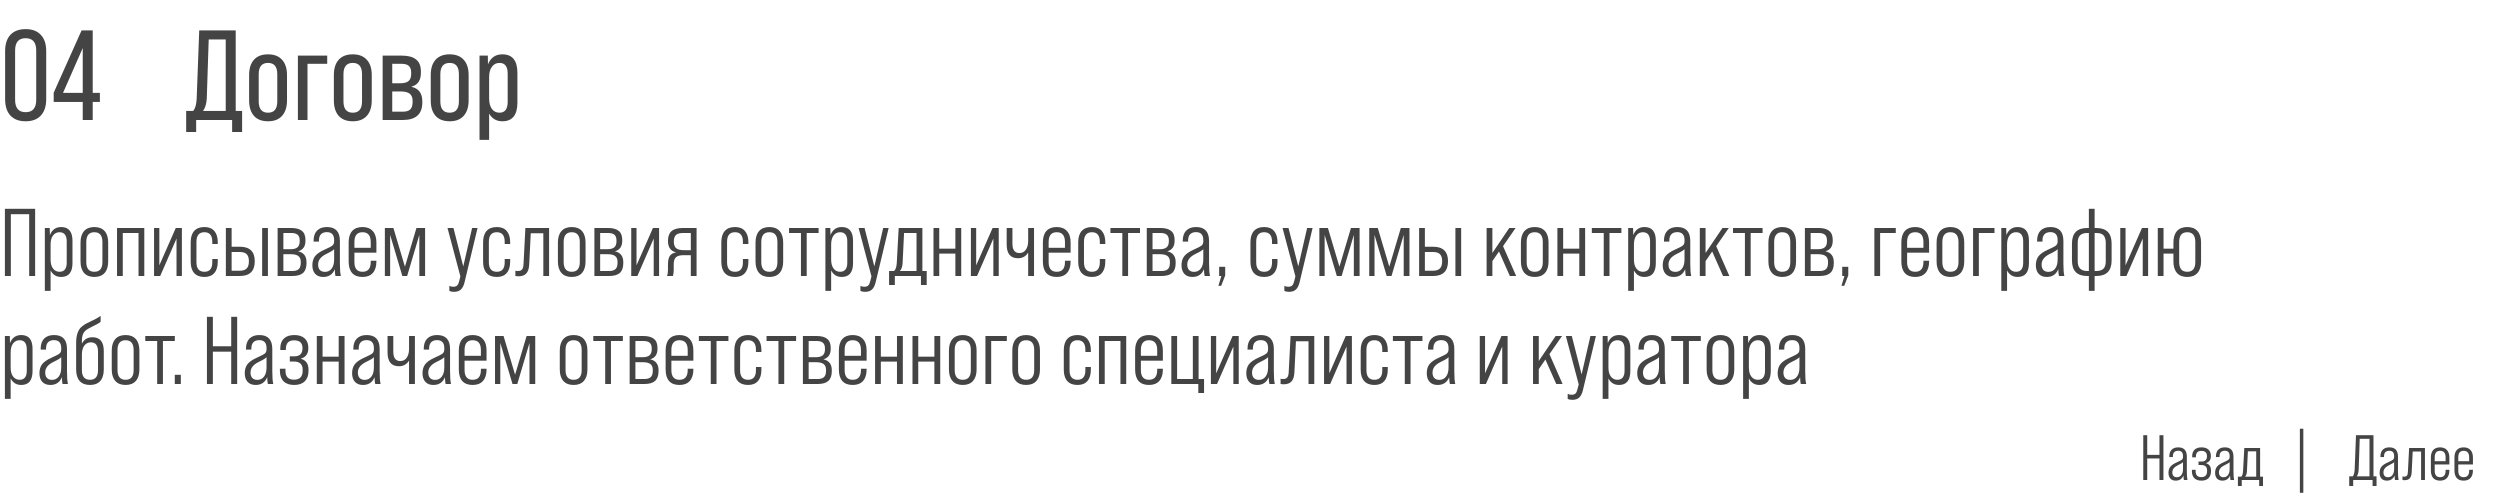 <?xml version="1.0" encoding="UTF-8"?> <svg xmlns="http://www.w3.org/2000/svg" width="625" height="124" viewBox="0 0 625 124" fill="none"><path d="M6.4 30.32C4.757 30.32 3.488 29.84 2.592 28.88C1.717 27.92 1.28 26.555 1.28 24.784V12.784C1.28 11.013 1.717 9.659 2.592 8.72C3.488 7.76 4.757 7.28 6.4 7.28C8.064 7.28 9.333 7.76 10.208 8.72C11.104 9.659 11.552 11.013 11.552 12.784V24.784C11.552 26.555 11.104 27.92 10.208 28.88C9.333 29.84 8.064 30.32 6.4 30.32ZM6.4 28.048C8.171 28.048 9.056 27.013 9.056 24.944V12.624C9.056 10.576 8.171 9.552 6.4 9.552C4.651 9.552 3.776 10.576 3.776 12.624V24.944C3.776 27.013 4.651 28.048 6.4 28.048ZM23.18 30H20.684V25.488H13.421V23.184L20.396 7.6H23.18V23.216H24.973V25.488H23.18V30ZM20.684 12.016L15.757 23.216H20.684V12.016Z" fill="#444444"></path><path d="M58.928 7.6V27.728H60.528V33.008H58.032V30H49.04V33.008H46.544V27.728H48.304C48.816 27.109 49.104 26.085 49.168 24.656L49.808 7.6H58.928ZM50.768 27.728H56.432V9.872H52.176L51.696 24.56C51.632 25.883 51.323 26.939 50.768 27.728ZM67.014 30.32C65.478 30.32 64.305 29.872 63.495 28.976C62.684 28.059 62.279 26.768 62.279 25.104V18.768C62.279 17.104 62.684 15.824 63.495 14.928C64.305 14.032 65.478 13.584 67.014 13.584C68.529 13.584 69.692 14.032 70.502 14.928C71.335 15.824 71.751 17.104 71.751 18.768V25.104C71.751 26.768 71.335 28.059 70.502 28.976C69.692 29.872 68.529 30.32 67.014 30.32ZM67.014 28.176C68.55 28.176 69.319 27.227 69.319 25.328V18.544C69.319 16.667 68.55 15.728 67.014 15.728C65.457 15.728 64.678 16.667 64.678 18.544V25.328C64.678 27.227 65.457 28.176 67.014 28.176ZM76.874 30H74.474V13.904H81.802V15.952H76.874V30ZM88.202 30.32C86.666 30.32 85.493 29.872 84.682 28.976C83.871 28.059 83.466 26.768 83.466 25.104V18.768C83.466 17.104 83.871 15.824 84.682 14.928C85.493 14.032 86.666 13.584 88.202 13.584C89.717 13.584 90.879 14.032 91.69 14.928C92.522 15.824 92.938 17.104 92.938 18.768V25.104C92.938 26.768 92.522 28.059 91.69 28.976C90.879 29.872 89.717 30.32 88.202 30.32ZM88.202 28.176C89.738 28.176 90.506 27.227 90.506 25.328V18.544C90.506 16.667 89.738 15.728 88.202 15.728C86.645 15.728 85.866 16.667 85.866 18.544V25.328C85.866 27.227 86.645 28.176 88.202 28.176ZM100.685 30H95.661V13.904H100.429C102.029 13.904 103.224 14.224 104.013 14.864C104.824 15.483 105.229 16.496 105.229 17.904V18.16C105.229 20.08 104.45 21.243 102.893 21.648V21.712C104.685 22.117 105.581 23.333 105.581 25.36V25.616C105.581 28.539 103.949 30 100.685 30ZM98.061 15.952V20.816H100.077C101.016 20.816 101.698 20.635 102.125 20.272C102.573 19.909 102.797 19.291 102.797 18.416V18.16C102.797 17.371 102.594 16.805 102.189 16.464C101.805 16.123 101.197 15.952 100.365 15.952H98.061ZM98.061 22.864V27.92H100.685C101.538 27.92 102.157 27.739 102.541 27.376C102.946 26.992 103.149 26.363 103.149 25.488V25.2C103.149 24.411 102.914 23.824 102.445 23.44C101.997 23.056 101.24 22.864 100.173 22.864H98.061ZM112.421 30.32C110.885 30.32 109.711 29.872 108.901 28.976C108.09 28.059 107.685 26.768 107.685 25.104V18.768C107.685 17.104 108.09 15.824 108.901 14.928C109.711 14.032 110.885 13.584 112.421 13.584C113.935 13.584 115.098 14.032 115.909 14.928C116.741 15.824 117.157 17.104 117.157 18.768V25.104C117.157 26.768 116.741 28.059 115.909 28.976C115.098 29.872 113.935 30.32 112.421 30.32ZM112.421 28.176C113.957 28.176 114.725 27.227 114.725 25.328V18.544C114.725 16.667 113.957 15.728 112.421 15.728C110.863 15.728 110.085 16.667 110.085 18.544V25.328C110.085 27.227 110.863 28.176 112.421 28.176ZM125.576 13.584C128.093 13.584 129.352 15.131 129.352 18.224V25.648C129.352 28.763 128.093 30.32 125.576 30.32C124.125 30.32 123.026 29.68 122.28 28.4V34.96H119.88V13.904H121.96L121.992 16.08C122.674 14.416 123.869 13.584 125.576 13.584ZM126.92 25.456V18.416C126.92 16.624 126.237 15.728 124.872 15.728C124.082 15.728 123.453 16.048 122.984 16.688C122.514 17.307 122.28 18.181 122.28 19.312V24.592C122.28 25.723 122.514 26.608 122.984 27.248C123.453 27.867 124.082 28.176 124.872 28.176C126.237 28.176 126.92 27.269 126.92 25.456Z" fill="#444444"></path><path d="M2.712 69H1.224V52.2H8.784V69H7.296V53.544H2.712V69ZM15.288 56.76C17.176 56.76 18.12 57.912 18.12 60.216V65.76C18.12 68.08 17.176 69.24 15.288 69.24C14.088 69.24 13.208 68.696 12.648 67.608V72.72H11.208V57H12.432L12.48 58.776C13.008 57.432 13.944 56.76 15.288 56.76ZM16.68 65.664V60.36C16.68 58.824 16.08 58.056 14.88 58.056C14.208 58.056 13.664 58.328 13.248 58.872C12.848 59.416 12.648 60.16 12.648 61.104V64.896C12.648 65.84 12.848 66.584 13.248 67.128C13.664 67.672 14.208 67.944 14.88 67.944C16.08 67.944 16.68 67.184 16.68 65.664ZM20.132 65.376V60.624C20.132 59.392 20.428 58.44 21.02 57.768C21.612 57.096 22.468 56.76 23.588 56.76C24.708 56.76 25.564 57.096 26.156 57.768C26.748 58.44 27.044 59.392 27.044 60.624V65.376C27.044 66.608 26.748 67.56 26.156 68.232C25.564 68.904 24.708 69.24 23.588 69.24C22.468 69.24 21.612 68.904 21.02 68.232C20.428 67.56 20.132 66.608 20.132 65.376ZM25.604 65.52V60.504C25.604 58.872 24.932 58.056 23.588 58.056C22.244 58.056 21.572 58.872 21.572 60.504V65.52C21.572 67.136 22.244 67.944 23.588 67.944C24.932 67.944 25.604 67.136 25.604 65.52ZM29.255 57H36.071V69H34.631V58.248H30.695V69H29.255V57ZM39.833 66.336L43.937 57H45.473V69H44.129V59.64L40.049 69H38.513V57H39.833V66.336ZM51.104 69.24C49.984 69.24 49.128 68.912 48.536 68.256C47.96 67.6 47.672 66.656 47.672 65.424V60.576C47.672 59.344 47.96 58.4 48.536 57.744C49.128 57.088 49.984 56.76 51.104 56.76C52.192 56.76 53.016 57.088 53.576 57.744C54.152 58.4 54.44 59.344 54.44 60.576V61.008H53.072V60.456C53.072 58.856 52.416 58.056 51.104 58.056C49.776 58.056 49.112 58.856 49.112 60.456V65.568C49.112 67.152 49.776 67.944 51.104 67.944C52.416 67.944 53.072 67.152 53.072 65.568V64.752H54.44V65.424C54.44 66.656 54.152 67.6 53.576 68.256C53.016 68.912 52.192 69.24 51.104 69.24ZM56.466 69V57H57.906V61.68H59.946C62.442 61.68 63.69 62.888 63.69 65.304C63.69 67.768 62.442 69 59.946 69H56.466ZM66.978 69H65.538V57H66.978V69ZM59.946 63H57.906V67.68H59.946C60.714 67.68 61.282 67.496 61.65 67.128C62.034 66.76 62.226 66.152 62.226 65.304C62.226 64.52 62.05 63.944 61.698 63.576C61.346 63.192 60.762 63 59.946 63ZM73.076 69H69.404V57H72.836C74.02 57 74.9 57.24 75.476 57.72C76.068 58.184 76.364 58.944 76.364 60V60.192C76.364 61.6 75.764 62.472 74.564 62.808V62.832C75.94 63.152 76.628 64.056 76.628 65.544V65.808C76.628 66.896 76.34 67.704 75.764 68.232C75.188 68.744 74.292 69 73.076 69ZM70.844 58.248V62.304H72.596C73.396 62.304 73.98 62.152 74.348 61.848C74.732 61.544 74.924 61.032 74.924 60.312V60.12C74.924 59.448 74.748 58.968 74.396 58.68C74.06 58.392 73.532 58.248 72.812 58.248H70.844ZM70.844 63.552V67.752H73.076C73.812 67.752 74.348 67.592 74.684 67.272C75.02 66.952 75.188 66.432 75.188 65.712V65.448C75.188 64.808 74.996 64.336 74.612 64.032C74.228 63.712 73.58 63.552 72.668 63.552H70.844ZM85.215 69H83.871C83.775 68.664 83.719 68.096 83.703 67.296C83.175 68.592 82.207 69.24 80.799 69.24C79.951 69.24 79.287 68.984 78.807 68.472C78.327 67.944 78.087 67.224 78.087 66.312C78.087 65.4 78.311 64.648 78.759 64.056C79.223 63.464 80.007 62.92 81.111 62.424C82.167 61.96 82.839 61.608 83.127 61.368C83.399 61.128 83.535 60.784 83.535 60.336V60.024C83.535 58.696 82.927 58.032 81.711 58.032C81.087 58.032 80.599 58.208 80.247 58.56C79.911 58.912 79.743 59.424 79.743 60.096V60.408H78.399V60.168C78.399 59.08 78.687 58.24 79.263 57.648C79.855 57.056 80.679 56.76 81.735 56.76C83.895 56.76 84.975 57.92 84.975 60.24V65.832C84.975 67.32 85.055 68.376 85.215 69ZM81.231 67.968C81.935 67.968 82.495 67.696 82.911 67.152C83.327 66.608 83.535 65.856 83.535 64.896V62.28C83.375 62.536 82.711 62.944 81.543 63.504C80.199 64.16 79.527 65.032 79.527 66.12C79.527 66.712 79.671 67.168 79.959 67.488C80.263 67.808 80.687 67.968 81.231 67.968ZM90.62 56.76C91.74 56.76 92.596 57.096 93.188 57.768C93.796 58.424 94.1 59.376 94.1 60.624V63.168H88.604V65.52C88.604 67.136 89.276 67.944 90.62 67.944C91.996 67.944 92.684 67.136 92.684 65.52V65.184H94.1V65.376C94.1 66.624 93.796 67.584 93.188 68.256C92.596 68.912 91.74 69.24 90.62 69.24C89.484 69.24 88.62 68.912 88.028 68.256C87.452 67.584 87.164 66.624 87.164 65.376V60.624C87.164 59.376 87.452 58.424 88.028 57.768C88.62 57.096 89.484 56.76 90.62 56.76ZM88.604 60.504V61.944H92.684V60.504C92.684 58.872 91.996 58.056 90.62 58.056C89.276 58.056 88.604 58.872 88.604 60.504ZM101.232 66.672L104.112 57H106.272V69H104.832V58.728L101.784 69H100.584L97.536 58.728V69H96.216V57H98.352L101.232 66.672ZM113.486 72.96C113.022 72.96 112.638 72.88 112.334 72.72V71.472C112.622 71.616 112.942 71.688 113.294 71.688C113.726 71.688 114.046 71.592 114.254 71.4C114.478 71.208 114.654 70.848 114.782 70.32L115.094 69.096L111.878 57H113.366L115.814 66.6L118.022 57H119.39L116.15 70.512C115.942 71.392 115.63 72.016 115.214 72.384C114.814 72.768 114.238 72.96 113.486 72.96ZM124.206 69.24C123.086 69.24 122.23 68.912 121.638 68.256C121.062 67.6 120.774 66.656 120.774 65.424V60.576C120.774 59.344 121.062 58.4 121.638 57.744C122.23 57.088 123.086 56.76 124.206 56.76C125.294 56.76 126.118 57.088 126.678 57.744C127.254 58.4 127.542 59.344 127.542 60.576V61.008H126.174V60.456C126.174 58.856 125.518 58.056 124.206 58.056C122.878 58.056 122.214 58.856 122.214 60.456V65.568C122.214 67.152 122.878 67.944 124.206 67.944C125.518 67.944 126.174 67.152 126.174 65.568V64.752H127.542V65.424C127.542 66.656 127.254 67.6 126.678 68.256C126.118 68.912 125.294 69.24 124.206 69.24ZM129.616 69.072C129.28 69.072 129.024 69.04 128.848 68.976V67.68C129.024 67.728 129.232 67.752 129.472 67.752C129.968 67.752 130.32 67.616 130.528 67.344C130.752 67.072 130.872 66.584 130.888 65.88L131.344 57H137.272V69H135.832V58.32H132.688L132.304 66.096C132.256 67.12 132.016 67.872 131.584 68.352C131.168 68.832 130.512 69.072 129.616 69.072ZM139.476 65.376V60.624C139.476 59.392 139.772 58.44 140.364 57.768C140.956 57.096 141.812 56.76 142.932 56.76C144.052 56.76 144.908 57.096 145.5 57.768C146.092 58.44 146.388 59.392 146.388 60.624V65.376C146.388 66.608 146.092 67.56 145.5 68.232C144.908 68.904 144.052 69.24 142.932 69.24C141.812 69.24 140.956 68.904 140.364 68.232C139.772 67.56 139.476 66.608 139.476 65.376ZM144.948 65.52V60.504C144.948 58.872 144.276 58.056 142.932 58.056C141.588 58.056 140.916 58.872 140.916 60.504V65.52C140.916 67.136 141.588 67.944 142.932 67.944C144.276 67.944 144.948 67.136 144.948 65.52ZM152.271 69H148.599V57H152.031C153.215 57 154.095 57.24 154.671 57.72C155.263 58.184 155.559 58.944 155.559 60V60.192C155.559 61.6 154.959 62.472 153.759 62.808V62.832C155.135 63.152 155.823 64.056 155.823 65.544V65.808C155.823 66.896 155.535 67.704 154.959 68.232C154.383 68.744 153.487 69 152.271 69ZM150.039 58.248V62.304H151.791C152.591 62.304 153.175 62.152 153.543 61.848C153.927 61.544 154.119 61.032 154.119 60.312V60.12C154.119 59.448 153.943 58.968 153.591 58.68C153.255 58.392 152.727 58.248 152.007 58.248H150.039ZM150.039 63.552V67.752H152.271C153.007 67.752 153.543 67.592 153.879 67.272C154.215 66.952 154.383 66.432 154.383 65.712V65.448C154.383 64.808 154.191 64.336 153.807 64.032C153.423 63.712 152.775 63.552 151.863 63.552H150.039ZM159.13 66.336L163.234 57H164.77V69H163.426V59.64L159.346 69H157.81V57H159.13V66.336ZM168.241 69H166.753C166.913 68.616 166.993 68.088 166.993 67.416V66.096C166.993 65.152 167.145 64.448 167.449 63.984C167.769 63.52 168.289 63.224 169.009 63.096V63.072C167.665 62.784 166.993 61.832 166.993 60.216C166.993 59.112 167.289 58.304 167.881 57.792C168.489 57.264 169.425 57 170.689 57H174.145V69H172.705V63.792H170.953C170.041 63.792 169.393 63.96 169.009 64.296C168.625 64.632 168.433 65.2 168.433 66V67.416C168.433 68.008 168.369 68.536 168.241 69ZM171.001 62.544H172.705V58.248H170.785C169.953 58.248 169.353 58.416 168.985 58.752C168.633 59.088 168.457 59.64 168.457 60.408V60.432C168.457 61.184 168.657 61.728 169.057 62.064C169.457 62.384 170.105 62.544 171.001 62.544ZM183.76 69.24C182.64 69.24 181.784 68.912 181.192 68.256C180.616 67.6 180.328 66.656 180.328 65.424V60.576C180.328 59.344 180.616 58.4 181.192 57.744C181.784 57.088 182.64 56.76 183.76 56.76C184.848 56.76 185.672 57.088 186.232 57.744C186.808 58.4 187.096 59.344 187.096 60.576V61.008H185.728V60.456C185.728 58.856 185.072 58.056 183.76 58.056C182.432 58.056 181.768 58.856 181.768 60.456V65.568C181.768 67.152 182.432 67.944 183.76 67.944C185.072 67.944 185.728 67.152 185.728 65.568V64.752H187.096V65.424C187.096 66.656 186.808 67.6 186.232 68.256C185.672 68.912 184.848 69.24 183.76 69.24ZM188.882 65.376V60.624C188.882 59.392 189.178 58.44 189.77 57.768C190.362 57.096 191.218 56.76 192.338 56.76C193.458 56.76 194.314 57.096 194.906 57.768C195.498 58.44 195.794 59.392 195.794 60.624V65.376C195.794 66.608 195.498 67.56 194.906 68.232C194.314 68.904 193.458 69.24 192.338 69.24C191.218 69.24 190.362 68.904 189.77 68.232C189.178 67.56 188.882 66.608 188.882 65.376ZM194.354 65.52V60.504C194.354 58.872 193.682 58.056 192.338 58.056C190.994 58.056 190.322 58.872 190.322 60.504V65.52C190.322 67.136 190.994 67.944 192.338 67.944C193.682 67.944 194.354 67.136 194.354 65.52ZM201.677 69H200.237V58.248H197.261V57H204.653V58.248H201.677V69ZM210.429 56.76C212.317 56.76 213.261 57.912 213.261 60.216V65.76C213.261 68.08 212.317 69.24 210.429 69.24C209.229 69.24 208.349 68.696 207.789 67.608V72.72H206.349V57H207.573L207.621 58.776C208.149 57.432 209.085 56.76 210.429 56.76ZM211.821 65.664V60.36C211.821 58.824 211.221 58.056 210.021 58.056C209.349 58.056 208.805 58.328 208.389 58.872C207.989 59.416 207.789 60.16 207.789 61.104V64.896C207.789 65.84 207.989 66.584 208.389 67.128C208.805 67.672 209.349 67.944 210.021 67.944C211.221 67.944 211.821 67.184 211.821 65.664ZM216.259 72.96C215.795 72.96 215.411 72.88 215.107 72.72V71.472C215.395 71.616 215.715 71.688 216.067 71.688C216.499 71.688 216.819 71.592 217.027 71.4C217.251 71.208 217.427 70.848 217.555 70.32L217.867 69.096L214.651 57H216.139L218.587 66.6L220.795 57H222.163L218.923 70.512C218.715 71.392 218.403 72.016 217.987 72.384C217.587 72.768 217.011 72.96 216.259 72.96ZM230.597 57V67.752H231.677V71.256H230.237V69H223.709V71.256H222.269V67.752H223.517C223.885 67.432 224.109 66.792 224.189 65.832L224.669 57H230.597ZM224.957 67.752H229.133V58.248H226.013L225.653 65.76C225.605 66.672 225.373 67.336 224.957 67.752ZM238.844 62.16V57H240.308V69H238.844V63.408H234.812V69H233.372V57H234.812V62.16H238.844ZM244.044 66.336L248.148 57H249.684V69H248.34V59.64L244.26 69H242.724V57H244.044V66.336ZM257.043 60.216V57H258.507V69H257.043V63.144C256.467 64.088 255.619 64.56 254.499 64.56C252.611 64.56 251.667 63.408 251.667 61.104V57H253.107V60.912C253.107 62.48 253.691 63.264 254.859 63.264C255.531 63.264 256.059 62.992 256.443 62.448C256.843 61.904 257.043 61.16 257.043 60.216ZM264.175 56.76C265.295 56.76 266.151 57.096 266.743 57.768C267.351 58.424 267.655 59.376 267.655 60.624V63.168H262.159V65.52C262.159 67.136 262.831 67.944 264.175 67.944C265.551 67.944 266.239 67.136 266.239 65.52V65.184H267.655V65.376C267.655 66.624 267.351 67.584 266.743 68.256C266.151 68.912 265.295 69.24 264.175 69.24C263.039 69.24 262.175 68.912 261.583 68.256C261.007 67.584 260.719 66.624 260.719 65.376V60.624C260.719 59.376 261.007 58.424 261.583 57.768C262.175 57.096 263.039 56.76 264.175 56.76ZM262.159 60.504V61.944H266.239V60.504C266.239 58.872 265.551 58.056 264.175 58.056C262.831 58.056 262.159 58.872 262.159 60.504ZM272.987 69.24C271.867 69.24 271.011 68.912 270.419 68.256C269.843 67.6 269.555 66.656 269.555 65.424V60.576C269.555 59.344 269.843 58.4 270.419 57.744C271.011 57.088 271.867 56.76 272.987 56.76C274.075 56.76 274.899 57.088 275.459 57.744C276.035 58.4 276.323 59.344 276.323 60.576V61.008H274.955V60.456C274.955 58.856 274.299 58.056 272.987 58.056C271.659 58.056 270.995 58.856 270.995 60.456V65.568C270.995 67.152 271.659 67.944 272.987 67.944C274.299 67.944 274.955 67.152 274.955 65.568V64.752H276.323V65.424C276.323 66.656 276.035 67.6 275.459 68.256C274.899 68.912 274.075 69.24 272.987 69.24ZM282.021 69H280.581V58.248H277.605V57H284.997V58.248H282.021V69ZM290.365 69H286.693V57H290.125C291.309 57 292.189 57.24 292.765 57.72C293.357 58.184 293.653 58.944 293.653 60V60.192C293.653 61.6 293.053 62.472 291.853 62.808V62.832C293.229 63.152 293.917 64.056 293.917 65.544V65.808C293.917 66.896 293.629 67.704 293.053 68.232C292.477 68.744 291.581 69 290.365 69ZM288.133 58.248V62.304H289.885C290.685 62.304 291.269 62.152 291.637 61.848C292.021 61.544 292.213 61.032 292.213 60.312V60.12C292.213 59.448 292.037 58.968 291.685 58.68C291.349 58.392 290.821 58.248 290.101 58.248H288.133ZM288.133 63.552V67.752H290.365C291.101 67.752 291.637 67.592 291.973 67.272C292.309 66.952 292.477 66.432 292.477 65.712V65.448C292.477 64.808 292.285 64.336 291.901 64.032C291.517 63.712 290.869 63.552 289.957 63.552H288.133ZM302.504 69H301.16C301.064 68.664 301.008 68.096 300.992 67.296C300.464 68.592 299.496 69.24 298.088 69.24C297.24 69.24 296.576 68.984 296.096 68.472C295.616 67.944 295.376 67.224 295.376 66.312C295.376 65.4 295.6 64.648 296.048 64.056C296.512 63.464 297.296 62.92 298.4 62.424C299.456 61.96 300.128 61.608 300.416 61.368C300.688 61.128 300.824 60.784 300.824 60.336V60.024C300.824 58.696 300.216 58.032 299 58.032C298.376 58.032 297.888 58.208 297.536 58.56C297.2 58.912 297.032 59.424 297.032 60.096V60.408H295.688V60.168C295.688 59.08 295.976 58.24 296.552 57.648C297.144 57.056 297.968 56.76 299.024 56.76C301.184 56.76 302.264 57.92 302.264 60.24V65.832C302.264 67.32 302.344 68.376 302.504 69ZM298.52 67.968C299.224 67.968 299.784 67.696 300.2 67.152C300.616 66.608 300.824 65.856 300.824 64.896V62.28C300.664 62.536 300 62.944 298.832 63.504C297.488 64.16 296.816 65.032 296.816 66.12C296.816 66.712 296.96 67.168 297.248 67.488C297.552 67.808 297.976 67.968 298.52 67.968ZM305.293 71.448H304.597L305.341 69H304.789V66.696H306.301V68.856L305.293 71.448ZM316.042 69.24C314.922 69.24 314.066 68.912 313.474 68.256C312.898 67.6 312.61 66.656 312.61 65.424V60.576C312.61 59.344 312.898 58.4 313.474 57.744C314.066 57.088 314.922 56.76 316.042 56.76C317.13 56.76 317.954 57.088 318.514 57.744C319.09 58.4 319.378 59.344 319.378 60.576V61.008H318.01V60.456C318.01 58.856 317.354 58.056 316.042 58.056C314.714 58.056 314.05 58.856 314.05 60.456V65.568C314.05 67.152 314.714 67.944 316.042 67.944C317.354 67.944 318.01 67.152 318.01 65.568V64.752H319.378V65.424C319.378 66.656 319.09 67.6 318.514 68.256C317.954 68.912 317.13 69.24 316.042 69.24ZM322.244 72.96C321.78 72.96 321.396 72.88 321.092 72.72V71.472C321.38 71.616 321.7 71.688 322.052 71.688C322.484 71.688 322.804 71.592 323.012 71.4C323.236 71.208 323.412 70.848 323.54 70.32L323.852 69.096L320.636 57H322.124L324.572 66.6L326.78 57H328.148L324.908 70.512C324.7 71.392 324.388 72.016 323.972 72.384C323.572 72.768 322.996 72.96 322.244 72.96ZM334.857 66.672L337.737 57H339.897V69H338.457V58.728L335.409 69H334.209L331.161 58.728V69H329.841V57H331.977L334.857 66.672ZM347.326 66.672L350.206 57H352.366V69H350.926V58.728L347.878 69H346.678L343.63 58.728V69H342.31V57H344.446L347.326 66.672ZM354.779 69V57H356.219V61.68H358.259C360.755 61.68 362.003 62.888 362.003 65.304C362.003 67.768 360.755 69 358.259 69H354.779ZM365.291 69H363.851V57H365.291V69ZM358.259 63H356.219V67.68H358.259C359.027 67.68 359.595 67.496 359.963 67.128C360.347 66.76 360.539 66.152 360.539 65.304C360.539 64.52 360.363 63.944 360.011 63.576C359.659 63.192 359.075 63 358.259 63ZM379.045 69H377.461L374.749 62.88L373.093 65.28V69H371.653V57H373.093V63.24L377.317 57H378.901L375.757 61.536L379.045 69ZM380.226 65.376V60.624C380.226 59.392 380.522 58.44 381.114 57.768C381.706 57.096 382.562 56.76 383.682 56.76C384.802 56.76 385.658 57.096 386.25 57.768C386.842 58.44 387.138 59.392 387.138 60.624V65.376C387.138 66.608 386.842 67.56 386.25 68.232C385.658 68.904 384.802 69.24 383.682 69.24C382.562 69.24 381.706 68.904 381.114 68.232C380.522 67.56 380.226 66.608 380.226 65.376ZM385.698 65.52V60.504C385.698 58.872 385.026 58.056 383.682 58.056C382.338 58.056 381.666 58.872 381.666 60.504V65.52C381.666 67.136 382.338 67.944 383.682 67.944C385.026 67.944 385.698 67.136 385.698 65.52ZM394.821 62.16V57H396.285V69H394.821V63.408H390.789V69H389.349V57H390.789V62.16H394.821ZM402.373 69H400.933V58.248H397.957V57H405.349V58.248H402.373V69ZM411.124 56.76C413.012 56.76 413.956 57.912 413.956 60.216V65.76C413.956 68.08 413.012 69.24 411.124 69.24C409.924 69.24 409.044 68.696 408.484 67.608V72.72H407.044V57H408.268L408.316 58.776C408.844 57.432 409.78 56.76 411.124 56.76ZM412.516 65.664V60.36C412.516 58.824 411.916 58.056 410.716 58.056C410.044 58.056 409.5 58.328 409.084 58.872C408.684 59.416 408.484 60.16 408.484 61.104V64.896C408.484 65.84 408.684 66.584 409.084 67.128C409.5 67.672 410.044 67.944 410.716 67.944C411.916 67.944 412.516 67.184 412.516 65.664ZM422.808 69H421.464C421.368 68.664 421.312 68.096 421.296 67.296C420.768 68.592 419.8 69.24 418.392 69.24C417.544 69.24 416.88 68.984 416.4 68.472C415.92 67.944 415.68 67.224 415.68 66.312C415.68 65.4 415.904 64.648 416.352 64.056C416.816 63.464 417.6 62.92 418.704 62.424C419.76 61.96 420.432 61.608 420.72 61.368C420.992 61.128 421.128 60.784 421.128 60.336V60.024C421.128 58.696 420.52 58.032 419.304 58.032C418.68 58.032 418.192 58.208 417.84 58.56C417.504 58.912 417.336 59.424 417.336 60.096V60.408H415.992V60.168C415.992 59.08 416.28 58.24 416.856 57.648C417.448 57.056 418.272 56.76 419.328 56.76C421.488 56.76 422.568 57.92 422.568 60.24V65.832C422.568 67.32 422.648 68.376 422.808 69ZM418.824 67.968C419.528 67.968 420.088 67.696 420.504 67.152C420.92 66.608 421.128 65.856 421.128 64.896V62.28C420.968 62.536 420.304 62.944 419.136 63.504C417.792 64.16 417.12 65.032 417.12 66.12C417.12 66.712 417.264 67.168 417.552 67.488C417.856 67.808 418.28 67.968 418.824 67.968ZM432.342 69H430.758L428.046 62.88L426.39 65.28V69H424.95V57H426.39V63.24L430.614 57H432.198L429.054 61.536L432.342 69ZM437.669 69H436.229V58.248H433.253V57H440.645V58.248H437.669V69ZM442.101 65.376V60.624C442.101 59.392 442.397 58.44 442.989 57.768C443.581 57.096 444.437 56.76 445.557 56.76C446.677 56.76 447.533 57.096 448.125 57.768C448.717 58.44 449.013 59.392 449.013 60.624V65.376C449.013 66.608 448.717 67.56 448.125 68.232C447.533 68.904 446.677 69.24 445.557 69.24C444.437 69.24 443.581 68.904 442.989 68.232C442.397 67.56 442.101 66.608 442.101 65.376ZM447.573 65.52V60.504C447.573 58.872 446.901 58.056 445.557 58.056C444.213 58.056 443.541 58.872 443.541 60.504V65.52C443.541 67.136 444.213 67.944 445.557 67.944C446.901 67.944 447.573 67.136 447.573 65.52ZM454.896 69H451.224V57H454.656C455.84 57 456.72 57.24 457.296 57.72C457.888 58.184 458.184 58.944 458.184 60V60.192C458.184 61.6 457.584 62.472 456.384 62.808V62.832C457.76 63.152 458.448 64.056 458.448 65.544V65.808C458.448 66.896 458.16 67.704 457.584 68.232C457.008 68.744 456.112 69 454.896 69ZM452.664 58.248V62.304H454.416C455.216 62.304 455.8 62.152 456.168 61.848C456.552 61.544 456.744 61.032 456.744 60.312V60.12C456.744 59.448 456.568 58.968 456.216 58.68C455.88 58.392 455.352 58.248 454.632 58.248H452.664ZM452.664 63.552V67.752H454.896C455.632 67.752 456.168 67.592 456.504 67.272C456.84 66.952 457.008 66.432 457.008 65.712V65.448C457.008 64.808 456.816 64.336 456.432 64.032C456.048 63.712 455.4 63.552 454.488 63.552H452.664ZM461.059 71.448H460.363L461.107 69H460.555V66.696H462.067V68.856L461.059 71.448ZM470.031 69H468.591V57H473.943V58.248H470.031V69ZM478.792 56.76C479.912 56.76 480.768 57.096 481.36 57.768C481.968 58.424 482.272 59.376 482.272 60.624V63.168H476.776V65.52C476.776 67.136 477.448 67.944 478.792 67.944C480.168 67.944 480.856 67.136 480.856 65.52V65.184H482.272V65.376C482.272 66.624 481.968 67.584 481.36 68.256C480.768 68.912 479.912 69.24 478.792 69.24C477.656 69.24 476.792 68.912 476.2 68.256C475.624 67.584 475.336 66.624 475.336 65.376V60.624C475.336 59.376 475.624 58.424 476.2 57.768C476.792 57.096 477.656 56.76 478.792 56.76ZM476.776 60.504V61.944H480.856V60.504C480.856 58.872 480.168 58.056 478.792 58.056C477.448 58.056 476.776 58.872 476.776 60.504ZM484.148 65.376V60.624C484.148 59.392 484.444 58.44 485.036 57.768C485.628 57.096 486.484 56.76 487.604 56.76C488.724 56.76 489.58 57.096 490.172 57.768C490.764 58.44 491.06 59.392 491.06 60.624V65.376C491.06 66.608 490.764 67.56 490.172 68.232C489.58 68.904 488.724 69.24 487.604 69.24C486.484 69.24 485.628 68.904 485.036 68.232C484.444 67.56 484.148 66.608 484.148 65.376ZM489.62 65.52V60.504C489.62 58.872 488.948 58.056 487.604 58.056C486.26 58.056 485.588 58.872 485.588 60.504V65.52C485.588 67.136 486.26 67.944 487.604 67.944C488.948 67.944 489.62 67.136 489.62 65.52ZM494.711 69H493.271V57H498.623V58.248H494.711V69ZM504.406 56.76C506.294 56.76 507.238 57.912 507.238 60.216V65.76C507.238 68.08 506.294 69.24 504.406 69.24C503.206 69.24 502.326 68.696 501.766 67.608V72.72H500.326V57H501.55L501.598 58.776C502.126 57.432 503.062 56.76 504.406 56.76ZM505.798 65.664V60.36C505.798 58.824 505.198 58.056 503.998 58.056C503.326 58.056 502.782 58.328 502.366 58.872C501.966 59.416 501.766 60.16 501.766 61.104V64.896C501.766 65.84 501.966 66.584 502.366 67.128C502.782 67.672 503.326 67.944 503.998 67.944C505.198 67.944 505.798 67.184 505.798 65.664ZM516.09 69H514.746C514.65 68.664 514.594 68.096 514.578 67.296C514.05 68.592 513.082 69.24 511.674 69.24C510.826 69.24 510.162 68.984 509.682 68.472C509.202 67.944 508.962 67.224 508.962 66.312C508.962 65.4 509.186 64.648 509.634 64.056C510.098 63.464 510.882 62.92 511.986 62.424C513.042 61.96 513.714 61.608 514.002 61.368C514.274 61.128 514.41 60.784 514.41 60.336V60.024C514.41 58.696 513.802 58.032 512.586 58.032C511.962 58.032 511.474 58.208 511.122 58.56C510.786 58.912 510.618 59.424 510.618 60.096V60.408H509.274V60.168C509.274 59.08 509.562 58.24 510.138 57.648C510.73 57.056 511.554 56.76 512.61 56.76C514.77 56.76 515.85 57.92 515.85 60.24V65.832C515.85 67.32 515.93 68.376 516.09 69ZM512.106 67.968C512.81 67.968 513.37 67.696 513.786 67.152C514.202 66.608 514.41 65.856 514.41 64.896V62.28C514.25 62.536 513.586 62.944 512.418 63.504C511.074 64.16 510.402 65.032 510.402 66.12C510.402 66.712 510.546 67.168 510.834 67.488C511.138 67.808 511.562 67.968 512.106 67.968ZM523.655 72.72H522.215V69H521.807C519.263 69 517.991 67.704 517.991 65.112V60.888C517.991 58.296 519.263 57 521.807 57H522.215V52.2H523.655V57H524.063C526.623 57 527.903 58.296 527.903 60.888V65.112C527.903 67.704 526.623 69 524.063 69H523.655V72.72ZM521.807 67.752H522.215V58.248H521.807C521.055 58.248 520.471 58.432 520.055 58.8C519.639 59.168 519.431 59.808 519.431 60.72V65.304C519.431 66.936 520.223 67.752 521.807 67.752ZM523.655 58.248V67.752H524.063C524.831 67.752 525.415 67.576 525.815 67.224C526.231 66.856 526.439 66.216 526.439 65.304V60.72C526.439 60.112 526.327 59.592 526.103 59.16C525.799 58.552 525.119 58.248 524.063 58.248H523.655ZM531.388 66.336L535.492 57H537.028V69H535.684V59.64L531.604 69H530.068V57H531.388V66.336ZM550.267 60.624V65.376C550.267 66.608 549.971 67.56 549.379 68.232C548.787 68.904 547.931 69.24 546.811 69.24C545.691 69.24 544.835 68.904 544.243 68.232C543.651 67.56 543.355 66.608 543.355 65.376V63.408H540.883V69H539.443V57H540.883V62.16H543.355V60.624C543.355 59.392 543.651 58.44 544.243 57.768C544.835 57.096 545.691 56.76 546.811 56.76C547.931 56.76 548.787 57.096 549.379 57.768C549.971 58.44 550.267 59.392 550.267 60.624ZM548.827 65.52V60.504C548.827 58.872 548.155 58.056 546.811 58.056C545.467 58.056 544.795 58.872 544.795 60.504V65.52C544.795 67.136 545.467 67.944 546.811 67.944C548.155 67.944 548.827 67.136 548.827 65.52ZM5.304 83.76C7.192 83.76 8.136 84.912 8.136 87.216V92.76C8.136 95.08 7.192 96.24 5.304 96.24C4.104 96.24 3.224 95.696 2.664 94.608V99.72H1.224V84H2.448L2.496 85.776C3.024 84.432 3.96 83.76 5.304 83.76ZM6.696 92.664V87.36C6.696 85.824 6.096 85.056 4.896 85.056C4.224 85.056 3.68 85.328 3.264 85.872C2.864 86.416 2.664 87.16 2.664 88.104V91.896C2.664 92.84 2.864 93.584 3.264 94.128C3.68 94.672 4.224 94.944 4.896 94.944C6.096 94.944 6.696 94.184 6.696 92.664ZM16.988 96H15.644C15.548 95.664 15.492 95.096 15.476 94.296C14.948 95.592 13.98 96.24 12.572 96.24C11.724 96.24 11.06 95.984 10.58 95.472C10.1 94.944 9.86 94.224 9.86 93.312C9.86 92.4 10.084 91.648 10.532 91.056C10.996 90.464 11.78 89.92 12.884 89.424C13.94 88.96 14.612 88.608 14.9 88.368C15.172 88.128 15.308 87.784 15.308 87.336V87.024C15.308 85.696 14.7 85.032 13.484 85.032C12.86 85.032 12.372 85.208 12.02 85.56C11.684 85.912 11.516 86.424 11.516 87.096V87.408H10.172V87.168C10.172 86.08 10.46 85.24 11.036 84.648C11.628 84.056 12.452 83.76 13.508 83.76C15.668 83.76 16.748 84.92 16.748 87.24V92.832C16.748 94.32 16.828 95.376 16.988 96ZM13.004 94.968C13.708 94.968 14.268 94.696 14.684 94.152C15.1 93.608 15.308 92.856 15.308 91.896V89.28C15.148 89.536 14.484 89.944 13.316 90.504C11.972 91.16 11.3 92.032 11.3 93.12C11.3 93.712 11.444 94.168 11.732 94.488C12.036 94.808 12.46 94.968 13.004 94.968ZM23.114 84.312C25.002 84.312 25.946 85.464 25.946 87.768V92.376C25.946 93.624 25.65 94.584 25.058 95.256C24.466 95.912 23.618 96.24 22.514 96.24C21.378 96.24 20.514 95.912 19.922 95.256C19.33 94.584 19.034 93.624 19.034 92.376V85.608C19.034 84.36 19.266 83.32 19.73 82.488C19.89 82.184 20.17 81.872 20.57 81.552C20.986 81.232 21.306 81.016 21.53 80.904L22.706 80.328C23.746 79.864 24.562 79.408 25.154 78.96V80.472C24.626 80.872 23.938 81.256 23.09 81.624C22.242 82.024 21.634 82.4 21.266 82.752C20.738 83.264 20.474 84.072 20.474 85.176V85.92C21.018 84.848 21.898 84.312 23.114 84.312ZM24.506 92.52V87.888C24.506 86.352 23.906 85.584 22.706 85.584C22.034 85.584 21.49 85.856 21.074 86.4C20.674 86.944 20.474 87.688 20.474 88.632V92.52C20.474 94.136 21.154 94.944 22.514 94.944C23.842 94.944 24.506 94.136 24.506 92.52ZM27.937 92.376V87.624C27.937 86.392 28.233 85.44 28.825 84.768C29.417 84.096 30.273 83.76 31.393 83.76C32.513 83.76 33.369 84.096 33.961 84.768C34.553 85.44 34.849 86.392 34.849 87.624V92.376C34.849 93.608 34.553 94.56 33.961 95.232C33.369 95.904 32.513 96.24 31.393 96.24C30.273 96.24 29.417 95.904 28.825 95.232C28.233 94.56 27.937 93.608 27.937 92.376ZM33.409 92.52V87.504C33.409 85.872 32.737 85.056 31.393 85.056C30.049 85.056 29.377 85.872 29.377 87.504V92.52C29.377 94.136 30.049 94.944 31.393 94.944C32.737 94.944 33.409 94.136 33.409 92.52ZM40.732 96H39.292V85.248H36.316V84H43.708V85.248H40.732V96ZM45.208 96H43.696V93.696H45.208V96ZM53.22 96H51.732V79.2H53.22V86.568H57.804V79.2H59.292V96H57.804V87.912H53.22V96ZM68.316 96H66.972C66.876 95.664 66.82 95.096 66.804 94.296C66.276 95.592 65.308 96.24 63.9 96.24C63.052 96.24 62.388 95.984 61.908 95.472C61.428 94.944 61.188 94.224 61.188 93.312C61.188 92.4 61.412 91.648 61.86 91.056C62.324 90.464 63.108 89.92 64.212 89.424C65.268 88.96 65.94 88.608 66.228 88.368C66.5 88.128 66.636 87.784 66.636 87.336V87.024C66.636 85.696 66.028 85.032 64.812 85.032C64.188 85.032 63.7 85.208 63.348 85.56C63.012 85.912 62.844 86.424 62.844 87.096V87.408H61.5V87.168C61.5 86.08 61.788 85.24 62.364 84.648C62.956 84.056 63.78 83.76 64.836 83.76C66.996 83.76 68.076 84.92 68.076 87.24V92.832C68.076 94.32 68.156 95.376 68.316 96ZM64.332 94.968C65.036 94.968 65.596 94.696 66.012 94.152C66.428 93.608 66.636 92.856 66.636 91.896V89.28C66.476 89.536 65.812 89.944 64.644 90.504C63.3 91.16 62.628 92.032 62.628 93.12C62.628 93.712 62.772 94.168 63.06 94.488C63.364 94.808 63.788 94.968 64.332 94.968ZM73.554 96.24C72.402 96.24 71.514 95.936 70.89 95.328C70.282 94.704 69.978 93.84 69.978 92.736V92.184H71.37V92.712C71.37 94.184 72.082 94.92 73.506 94.92C74.946 94.92 75.666 94.168 75.666 92.664V92.424C75.666 91.064 74.93 90.384 73.458 90.384H72.45V89.088H73.506C74.914 89.088 75.618 88.44 75.618 87.144V87C75.618 85.72 74.914 85.08 73.506 85.08C72.146 85.08 71.466 85.808 71.466 87.264V87.504H70.074V87.072C70.074 86.016 70.378 85.2 70.986 84.624C71.594 84.048 72.458 83.76 73.578 83.76C74.698 83.76 75.562 84.04 76.17 84.6C76.778 85.16 77.082 85.936 77.082 86.928V87.072C77.082 88.448 76.45 89.312 75.186 89.664V89.688C76.482 90.024 77.13 90.944 77.13 92.448V92.736C77.13 93.84 76.818 94.704 76.194 95.328C75.57 95.936 74.69 96.24 73.554 96.24ZM84.673 89.16V84H86.137V96H84.673V90.408H80.641V96H79.201V84H80.641V89.16H84.673ZM95.152 96H93.808C93.712 95.664 93.656 95.096 93.64 94.296C93.112 95.592 92.144 96.24 90.736 96.24C89.888 96.24 89.224 95.984 88.744 95.472C88.264 94.944 88.024 94.224 88.024 93.312C88.024 92.4 88.248 91.648 88.696 91.056C89.16 90.464 89.944 89.92 91.048 89.424C92.104 88.96 92.776 88.608 93.064 88.368C93.336 88.128 93.472 87.784 93.472 87.336V87.024C93.472 85.696 92.864 85.032 91.648 85.032C91.024 85.032 90.536 85.208 90.184 85.56C89.848 85.912 89.68 86.424 89.68 87.096V87.408H88.336V87.168C88.336 86.08 88.624 85.24 89.2 84.648C89.792 84.056 90.616 83.76 91.672 83.76C93.832 83.76 94.912 84.92 94.912 87.24V92.832C94.912 94.32 94.992 95.376 95.152 96ZM91.168 94.968C91.872 94.968 92.432 94.696 92.848 94.152C93.264 93.608 93.472 92.856 93.472 91.896V89.28C93.312 89.536 92.648 89.944 91.48 90.504C90.136 91.16 89.464 92.032 89.464 93.12C89.464 93.712 89.608 94.168 89.896 94.488C90.2 94.808 90.624 94.968 91.168 94.968ZM102.262 87.216V84H103.726V96H102.262V90.144C101.686 91.088 100.838 91.56 99.718 91.56C97.83 91.56 96.886 90.408 96.886 88.104V84H98.326V87.912C98.326 89.48 98.91 90.264 100.078 90.264C100.75 90.264 101.278 89.992 101.662 89.448C102.062 88.904 102.262 88.16 102.262 87.216ZM112.754 96H111.41C111.314 95.664 111.258 95.096 111.242 94.296C110.714 95.592 109.746 96.24 108.338 96.24C107.49 96.24 106.826 95.984 106.346 95.472C105.866 94.944 105.626 94.224 105.626 93.312C105.626 92.4 105.85 91.648 106.298 91.056C106.762 90.464 107.546 89.92 108.65 89.424C109.706 88.96 110.378 88.608 110.666 88.368C110.938 88.128 111.074 87.784 111.074 87.336V87.024C111.074 85.696 110.466 85.032 109.25 85.032C108.626 85.032 108.138 85.208 107.786 85.56C107.45 85.912 107.282 86.424 107.282 87.096V87.408H105.938V87.168C105.938 86.08 106.226 85.24 106.802 84.648C107.394 84.056 108.218 83.76 109.274 83.76C111.434 83.76 112.514 84.92 112.514 87.24V92.832C112.514 94.32 112.594 95.376 112.754 96ZM108.77 94.968C109.474 94.968 110.034 94.696 110.45 94.152C110.866 93.608 111.074 92.856 111.074 91.896V89.28C110.914 89.536 110.25 89.944 109.082 90.504C107.738 91.16 107.066 92.032 107.066 93.12C107.066 93.712 107.21 94.168 107.498 94.488C107.802 94.808 108.226 94.968 108.77 94.968ZM118.159 83.76C119.279 83.76 120.135 84.096 120.727 84.768C121.335 85.424 121.639 86.376 121.639 87.624V90.168H116.143V92.52C116.143 94.136 116.815 94.944 118.159 94.944C119.535 94.944 120.223 94.136 120.223 92.52V92.184H121.639V92.376C121.639 93.624 121.335 94.584 120.727 95.256C120.135 95.912 119.279 96.24 118.159 96.24C117.023 96.24 116.159 95.912 115.567 95.256C114.991 94.584 114.703 93.624 114.703 92.376V87.624C114.703 86.376 114.991 85.424 115.567 84.768C116.159 84.096 117.023 83.76 118.159 83.76ZM116.143 87.504V88.944H120.223V87.504C120.223 85.872 119.535 85.056 118.159 85.056C116.815 85.056 116.143 85.872 116.143 87.504ZM128.771 93.672L131.651 84H133.811V96H132.371V85.728L129.323 96H128.123L125.075 85.728V96H123.755V84H125.891L128.771 93.672ZM139.945 92.376V87.624C139.945 86.392 140.241 85.44 140.833 84.768C141.425 84.096 142.281 83.76 143.401 83.76C144.521 83.76 145.377 84.096 145.969 84.768C146.561 85.44 146.857 86.392 146.857 87.624V92.376C146.857 93.608 146.561 94.56 145.969 95.232C145.377 95.904 144.521 96.24 143.401 96.24C142.281 96.24 141.425 95.904 140.833 95.232C140.241 94.56 139.945 93.608 139.945 92.376ZM145.417 92.52V87.504C145.417 85.872 144.745 85.056 143.401 85.056C142.057 85.056 141.385 85.872 141.385 87.504V92.52C141.385 94.136 142.057 94.944 143.401 94.944C144.745 94.944 145.417 94.136 145.417 92.52ZM152.74 96H151.3V85.248H148.324V84H155.716V85.248H152.74V96ZM161.084 96H157.412V84H160.844C162.028 84 162.908 84.24 163.484 84.72C164.076 85.184 164.372 85.944 164.372 87V87.192C164.372 88.6 163.772 89.472 162.572 89.808V89.832C163.948 90.152 164.636 91.056 164.636 92.544V92.808C164.636 93.896 164.348 94.704 163.772 95.232C163.196 95.744 162.3 96 161.084 96ZM158.852 85.248V89.304H160.604C161.404 89.304 161.988 89.152 162.355 88.848C162.74 88.544 162.932 88.032 162.932 87.312V87.12C162.932 86.448 162.756 85.968 162.404 85.68C162.068 85.392 161.54 85.248 160.82 85.248H158.852ZM158.852 90.552V94.752H161.084C161.82 94.752 162.356 94.592 162.692 94.272C163.028 93.952 163.196 93.432 163.196 92.712V92.448C163.196 91.808 163.004 91.336 162.62 91.032C162.236 90.712 161.588 90.552 160.676 90.552H158.852ZM169.862 83.76C170.982 83.76 171.838 84.096 172.43 84.768C173.038 85.424 173.342 86.376 173.342 87.624V90.168H167.846V92.52C167.846 94.136 168.518 94.944 169.862 94.944C171.238 94.944 171.926 94.136 171.926 92.52V92.184H173.342V92.376C173.342 93.624 173.038 94.584 172.43 95.256C171.838 95.912 170.982 96.24 169.862 96.24C168.726 96.24 167.862 95.912 167.27 95.256C166.694 94.584 166.406 93.624 166.406 92.376V87.624C166.406 86.376 166.694 85.424 167.27 84.768C167.862 84.096 168.726 83.76 169.862 83.76ZM167.846 87.504V88.944H171.926V87.504C171.926 85.872 171.238 85.056 169.862 85.056C168.518 85.056 167.846 85.872 167.846 87.504ZM179.13 96H177.69V85.248H174.714V84H182.106V85.248H179.13V96ZM187.018 96.24C185.898 96.24 185.042 95.912 184.45 95.256C183.874 94.6 183.586 93.656 183.586 92.424V87.576C183.586 86.344 183.874 85.4 184.45 84.744C185.042 84.088 185.898 83.76 187.018 83.76C188.106 83.76 188.93 84.088 189.49 84.744C190.066 85.4 190.354 86.344 190.354 87.576V88.008H188.986V87.456C188.986 85.856 188.33 85.056 187.018 85.056C185.69 85.056 185.026 85.856 185.026 87.456V92.568C185.026 94.152 185.69 94.944 187.018 94.944C188.33 94.944 188.986 94.152 188.986 92.568V91.752H190.354V92.424C190.354 93.656 190.066 94.6 189.49 95.256C188.93 95.912 188.106 96.24 187.018 96.24ZM196.052 96H194.612V85.248H191.636V84H199.028V85.248H196.052V96ZM204.396 96H200.724V84H204.156C205.34 84 206.22 84.24 206.796 84.72C207.388 85.184 207.684 85.944 207.684 87V87.192C207.684 88.6 207.084 89.472 205.884 89.808V89.832C207.26 90.152 207.948 91.056 207.948 92.544V92.808C207.948 93.896 207.66 94.704 207.084 95.232C206.508 95.744 205.612 96 204.396 96ZM202.164 85.248V89.304H203.916C204.716 89.304 205.3 89.152 205.668 88.848C206.052 88.544 206.244 88.032 206.244 87.312V87.12C206.244 86.448 206.068 85.968 205.716 85.68C205.38 85.392 204.852 85.248 204.132 85.248H202.164ZM202.164 90.552V94.752H204.396C205.132 94.752 205.668 94.592 206.004 94.272C206.34 93.952 206.508 93.432 206.508 92.712V92.448C206.508 91.808 206.316 91.336 205.932 91.032C205.548 90.712 204.9 90.552 203.988 90.552H202.164ZM213.175 83.76C214.295 83.76 215.151 84.096 215.743 84.768C216.351 85.424 216.655 86.376 216.655 87.624V90.168H211.159V92.52C211.159 94.136 211.831 94.944 213.175 94.944C214.551 94.944 215.239 94.136 215.239 92.52V92.184H216.655V92.376C216.655 93.624 216.351 94.584 215.743 95.256C215.151 95.912 214.295 96.24 213.175 96.24C212.039 96.24 211.175 95.912 210.583 95.256C210.007 94.584 209.719 93.624 209.719 92.376V87.624C209.719 86.376 210.007 85.424 210.583 84.768C211.175 84.096 212.039 83.76 213.175 83.76ZM211.159 87.504V88.944H215.239V87.504C215.239 85.872 214.551 85.056 213.175 85.056C211.831 85.056 211.159 85.872 211.159 87.504ZM224.243 89.16V84H225.707V96H224.243V90.408H220.211V96H218.771V84H220.211V89.16H224.243ZM233.594 89.16V84H235.058V96H233.594V90.408H229.562V96H228.122V84H229.562V89.16H233.594ZM237.234 92.376V87.624C237.234 86.392 237.53 85.44 238.122 84.768C238.714 84.096 239.57 83.76 240.69 83.76C241.81 83.76 242.666 84.096 243.258 84.768C243.85 85.44 244.146 86.392 244.146 87.624V92.376C244.146 93.608 243.85 94.56 243.258 95.232C242.666 95.904 241.81 96.24 240.69 96.24C239.57 96.24 238.714 95.904 238.122 95.232C237.53 94.56 237.234 93.608 237.234 92.376ZM242.706 92.52V87.504C242.706 85.872 242.034 85.056 240.69 85.056C239.346 85.056 238.674 85.872 238.674 87.504V92.52C238.674 94.136 239.346 94.944 240.69 94.944C242.034 94.944 242.706 94.136 242.706 92.52ZM247.797 96H246.357V84H251.709V85.248H247.797V96ZM253.078 92.376V87.624C253.078 86.392 253.374 85.44 253.966 84.768C254.558 84.096 255.414 83.76 256.534 83.76C257.654 83.76 258.51 84.096 259.102 84.768C259.694 85.44 259.99 86.392 259.99 87.624V92.376C259.99 93.608 259.694 94.56 259.102 95.232C258.51 95.904 257.654 96.24 256.534 96.24C255.414 96.24 254.558 95.904 253.966 95.232C253.374 94.56 253.078 93.608 253.078 92.376ZM258.55 92.52V87.504C258.55 85.872 257.878 85.056 256.534 85.056C255.19 85.056 254.518 85.872 254.518 87.504V92.52C254.518 94.136 255.19 94.944 256.534 94.944C257.878 94.944 258.55 94.136 258.55 92.52ZM269.378 96.24C268.258 96.24 267.402 95.912 266.81 95.256C266.234 94.6 265.946 93.656 265.946 92.424V87.576C265.946 86.344 266.234 85.4 266.81 84.744C267.402 84.088 268.258 83.76 269.378 83.76C270.466 83.76 271.29 84.088 271.85 84.744C272.426 85.4 272.714 86.344 272.714 87.576V88.008H271.346V87.456C271.346 85.856 270.69 85.056 269.378 85.056C268.05 85.056 267.386 85.856 267.386 87.456V92.568C267.386 94.152 268.05 94.944 269.378 94.944C270.69 94.944 271.346 94.152 271.346 92.568V91.752H272.714V92.424C272.714 93.656 272.426 94.6 271.85 95.256C271.29 95.912 270.466 96.24 269.378 96.24ZM274.74 84H281.556V96H280.116V85.248H276.18V96H274.74V84ZM287.237 83.76C288.357 83.76 289.213 84.096 289.805 84.768C290.413 85.424 290.717 86.376 290.717 87.624V90.168H285.221V92.52C285.221 94.136 285.893 94.944 287.237 94.944C288.613 94.944 289.301 94.136 289.301 92.52V92.184H290.717V92.376C290.717 93.624 290.413 94.584 289.805 95.256C289.213 95.912 288.357 96.24 287.237 96.24C286.101 96.24 285.237 95.912 284.645 95.256C284.069 94.584 283.781 93.624 283.781 92.376V87.624C283.781 86.376 284.069 85.424 284.645 84.768C285.237 84.096 286.101 83.76 287.237 83.76ZM285.221 87.504V88.944H289.301V87.504C289.301 85.872 288.613 85.056 287.237 85.056C285.893 85.056 285.221 85.872 285.221 87.504ZM301.017 98.256H299.577V96H292.833V84H294.273V94.752H298.209V84H299.649V94.752H301.017V98.256ZM304.044 93.336L308.148 84H309.684V96H308.34V86.64L304.26 96H302.724V84H304.044V93.336ZM318.699 96H317.355C317.259 95.664 317.203 95.096 317.187 94.296C316.659 95.592 315.691 96.24 314.283 96.24C313.435 96.24 312.771 95.984 312.291 95.472C311.811 94.944 311.571 94.224 311.571 93.312C311.571 92.4 311.795 91.648 312.243 91.056C312.707 90.464 313.491 89.92 314.595 89.424C315.651 88.96 316.323 88.608 316.611 88.368C316.883 88.128 317.019 87.784 317.019 87.336V87.024C317.019 85.696 316.411 85.032 315.195 85.032C314.571 85.032 314.083 85.208 313.731 85.56C313.395 85.912 313.227 86.424 313.227 87.096V87.408H311.883V87.168C311.883 86.08 312.171 85.24 312.747 84.648C313.339 84.056 314.163 83.76 315.219 83.76C317.379 83.76 318.459 84.92 318.459 87.24V92.832C318.459 94.32 318.539 95.376 318.699 96ZM314.715 94.968C315.419 94.968 315.979 94.696 316.395 94.152C316.811 93.608 317.019 92.856 317.019 91.896V89.28C316.859 89.536 316.195 89.944 315.027 90.504C313.683 91.16 313.011 92.032 313.011 93.12C313.011 93.712 313.155 94.168 313.443 94.488C313.747 94.808 314.171 94.968 314.715 94.968ZM320.913 96.072C320.577 96.072 320.321 96.04 320.145 95.976V94.68C320.321 94.728 320.529 94.752 320.769 94.752C321.265 94.752 321.617 94.616 321.825 94.344C322.049 94.072 322.169 93.584 322.185 92.88L322.641 84H328.569V96H327.129V85.32H323.985L323.601 93.096C323.553 94.12 323.313 94.872 322.881 95.352C322.465 95.832 321.809 96.072 320.913 96.072ZM332.333 93.336L336.437 84H337.973V96H336.629V86.64L332.549 96H331.013V84H332.333V93.336ZM343.604 96.24C342.484 96.24 341.628 95.912 341.036 95.256C340.46 94.6 340.172 93.656 340.172 92.424V87.576C340.172 86.344 340.46 85.4 341.036 84.744C341.628 84.088 342.484 83.76 343.604 83.76C344.692 83.76 345.516 84.088 346.076 84.744C346.652 85.4 346.94 86.344 346.94 87.576V88.008H345.572V87.456C345.572 85.856 344.916 85.056 343.604 85.056C342.276 85.056 341.612 85.856 341.612 87.456V92.568C341.612 94.152 342.276 94.944 343.604 94.944C344.916 94.944 345.572 94.152 345.572 92.568V91.752H346.94V92.424C346.94 93.656 346.652 94.6 346.076 95.256C345.516 95.912 344.692 96.24 343.604 96.24ZM352.638 96H351.198V85.248H348.222V84H355.614V85.248H352.638V96ZM363.816 96H362.472C362.376 95.664 362.32 95.096 362.304 94.296C361.776 95.592 360.808 96.24 359.4 96.24C358.552 96.24 357.888 95.984 357.408 95.472C356.928 94.944 356.688 94.224 356.688 93.312C356.688 92.4 356.912 91.648 357.36 91.056C357.824 90.464 358.608 89.92 359.712 89.424C360.768 88.96 361.44 88.608 361.728 88.368C362 88.128 362.136 87.784 362.136 87.336V87.024C362.136 85.696 361.528 85.032 360.312 85.032C359.688 85.032 359.2 85.208 358.848 85.56C358.512 85.912 358.344 86.424 358.344 87.096V87.408H357V87.168C357 86.08 357.288 85.24 357.864 84.648C358.456 84.056 359.28 83.76 360.336 83.76C362.496 83.76 363.576 84.92 363.576 87.24V92.832C363.576 94.32 363.656 95.376 363.816 96ZM359.832 94.968C360.536 94.968 361.096 94.696 361.512 94.152C361.928 93.608 362.136 92.856 362.136 91.896V89.28C361.976 89.536 361.312 89.944 360.144 90.504C358.8 91.16 358.128 92.032 358.128 93.12C358.128 93.712 358.272 94.168 358.56 94.488C358.864 94.808 359.288 94.968 359.832 94.968ZM371.263 93.336L375.367 84H376.903V96H375.559V86.64L371.479 96H369.943V84H371.263V93.336ZM390.647 96H389.063L386.351 89.88L384.695 92.28V96H383.255V84H384.695V90.24L388.919 84H390.503L387.359 88.536L390.647 96ZM393.072 99.96C392.608 99.96 392.224 99.88 391.92 99.72V98.472C392.208 98.616 392.528 98.688 392.88 98.688C393.312 98.688 393.632 98.592 393.84 98.4C394.064 98.208 394.24 97.848 394.368 97.32L394.68 96.096L391.464 84H392.952L395.4 93.6L397.608 84H398.976L395.736 97.512C395.528 98.392 395.216 99.016 394.8 99.384C394.4 99.768 393.824 99.96 393.072 99.96ZM404.749 83.76C406.637 83.76 407.581 84.912 407.581 87.216V92.76C407.581 95.08 406.637 96.24 404.749 96.24C403.549 96.24 402.669 95.696 402.109 94.608V99.72H400.669V84H401.893L401.941 85.776C402.469 84.432 403.405 83.76 404.749 83.76ZM406.141 92.664V87.36C406.141 85.824 405.541 85.056 404.341 85.056C403.669 85.056 403.125 85.328 402.709 85.872C402.309 86.416 402.109 87.16 402.109 88.104V91.896C402.109 92.84 402.309 93.584 402.709 94.128C403.125 94.672 403.669 94.944 404.341 94.944C405.541 94.944 406.141 94.184 406.141 92.664ZM416.433 96H415.089C414.993 95.664 414.937 95.096 414.921 94.296C414.393 95.592 413.425 96.24 412.017 96.24C411.169 96.24 410.505 95.984 410.025 95.472C409.545 94.944 409.305 94.224 409.305 93.312C409.305 92.4 409.529 91.648 409.977 91.056C410.441 90.464 411.225 89.92 412.329 89.424C413.385 88.96 414.057 88.608 414.345 88.368C414.617 88.128 414.753 87.784 414.753 87.336V87.024C414.753 85.696 414.145 85.032 412.929 85.032C412.305 85.032 411.817 85.208 411.465 85.56C411.129 85.912 410.961 86.424 410.961 87.096V87.408H409.617V87.168C409.617 86.08 409.905 85.24 410.481 84.648C411.073 84.056 411.897 83.76 412.953 83.76C415.113 83.76 416.193 84.92 416.193 87.24V92.832C416.193 94.32 416.273 95.376 416.433 96ZM412.449 94.968C413.153 94.968 413.713 94.696 414.129 94.152C414.545 93.608 414.753 92.856 414.753 91.896V89.28C414.593 89.536 413.929 89.944 412.761 90.504C411.417 91.16 410.745 92.032 410.745 93.12C410.745 93.712 410.889 94.168 411.177 94.488C411.481 94.808 411.905 94.968 412.449 94.968ZM422.224 96H420.784V85.248H417.808V84H425.2V85.248H422.224V96ZM426.656 92.376V87.624C426.656 86.392 426.952 85.44 427.544 84.768C428.136 84.096 428.992 83.76 430.112 83.76C431.232 83.76 432.088 84.096 432.68 84.768C433.272 85.44 433.568 86.392 433.568 87.624V92.376C433.568 93.608 433.272 94.56 432.68 95.232C432.088 95.904 431.232 96.24 430.112 96.24C428.992 96.24 428.136 95.904 427.544 95.232C426.952 94.56 426.656 93.608 426.656 92.376ZM432.128 92.52V87.504C432.128 85.872 431.456 85.056 430.112 85.056C428.768 85.056 428.096 85.872 428.096 87.504V92.52C428.096 94.136 428.768 94.944 430.112 94.944C431.456 94.944 432.128 94.136 432.128 92.52ZM439.859 83.76C441.747 83.76 442.691 84.912 442.691 87.216V92.76C442.691 95.08 441.747 96.24 439.859 96.24C438.659 96.24 437.779 95.696 437.219 94.608V99.72H435.779V84H437.003L437.051 85.776C437.579 84.432 438.515 83.76 439.859 83.76ZM441.251 92.664V87.36C441.251 85.824 440.651 85.056 439.451 85.056C438.779 85.056 438.235 85.328 437.819 85.872C437.419 86.416 437.219 87.16 437.219 88.104V91.896C437.219 92.84 437.419 93.584 437.819 94.128C438.235 94.672 438.779 94.944 439.451 94.944C440.651 94.944 441.251 94.184 441.251 92.664ZM451.543 96H450.199C450.103 95.664 450.047 95.096 450.031 94.296C449.503 95.592 448.535 96.24 447.127 96.24C446.279 96.24 445.615 95.984 445.135 95.472C444.655 94.944 444.415 94.224 444.415 93.312C444.415 92.4 444.639 91.648 445.087 91.056C445.551 90.464 446.335 89.92 447.439 89.424C448.495 88.96 449.167 88.608 449.455 88.368C449.727 88.128 449.863 87.784 449.863 87.336V87.024C449.863 85.696 449.255 85.032 448.039 85.032C447.415 85.032 446.927 85.208 446.575 85.56C446.239 85.912 446.071 86.424 446.071 87.096V87.408H444.727V87.168C444.727 86.08 445.015 85.24 445.591 84.648C446.183 84.056 447.007 83.76 448.063 83.76C450.223 83.76 451.303 84.92 451.303 87.24V92.832C451.303 94.32 451.383 95.376 451.543 96ZM447.559 94.968C448.263 94.968 448.823 94.696 449.239 94.152C449.655 93.608 449.863 92.856 449.863 91.896V89.28C449.703 89.536 449.039 89.944 447.871 90.504C446.527 91.16 445.855 92.032 445.855 93.12C445.855 93.712 445.999 94.168 446.287 94.488C446.591 94.808 447.015 94.968 447.559 94.968Z" fill="#444444"></path><path d="M593.368 108.8V119.088H594.136V121.504H593.144V120H588.296V121.504H587.304V119.088H588.2C588.456 118.779 588.611 118.208 588.664 117.376L589 108.8H593.368ZM589.208 119.088H592.376V109.696H589.928L589.672 117.344C589.64 118.08 589.485 118.661 589.208 119.088ZM599.654 120H598.758C598.694 119.776 598.656 119.397 598.646 118.864C598.294 119.728 597.648 120.16 596.71 120.16C596.144 120.16 595.702 119.989 595.382 119.648C595.062 119.296 594.902 118.816 594.902 118.208C594.902 117.6 595.051 117.099 595.35 116.704C595.659 116.309 596.182 115.947 596.918 115.616C597.622 115.307 598.07 115.072 598.262 114.912C598.443 114.752 598.534 114.523 598.534 114.224V114.016C598.534 113.131 598.128 112.688 597.318 112.688C596.902 112.688 596.576 112.805 596.342 113.04C596.118 113.275 596.006 113.616 596.006 114.064V114.272H595.11V114.112C595.11 113.387 595.302 112.827 595.686 112.432C596.08 112.037 596.63 111.84 597.334 111.84C598.774 111.84 599.494 112.613 599.494 114.16V117.888C599.494 118.88 599.547 119.584 599.654 120ZM596.998 119.312C597.467 119.312 597.84 119.131 598.118 118.768C598.395 118.405 598.534 117.904 598.534 117.264V115.52C598.427 115.691 597.984 115.963 597.206 116.336C596.31 116.773 595.862 117.355 595.862 118.08C595.862 118.475 595.958 118.779 596.15 118.992C596.352 119.205 596.635 119.312 596.998 119.312ZM601.129 120.048C600.905 120.048 600.735 120.027 600.617 119.984V119.12C600.735 119.152 600.873 119.168 601.033 119.168C601.364 119.168 601.599 119.077 601.737 118.896C601.887 118.715 601.967 118.389 601.977 117.92L602.281 112H606.233V120H605.273V112.88H603.177L602.921 118.064C602.889 118.747 602.729 119.248 602.441 119.568C602.164 119.888 601.727 120.048 601.129 120.048ZM610.023 111.84C610.77 111.84 611.34 112.064 611.735 112.512C612.14 112.949 612.343 113.584 612.343 114.416V116.112H608.679V117.68C608.679 118.757 609.127 119.296 610.023 119.296C610.94 119.296 611.399 118.757 611.399 117.68V117.456H612.343V117.584C612.343 118.416 612.14 119.056 611.735 119.504C611.34 119.941 610.77 120.16 610.023 120.16C609.266 120.16 608.69 119.941 608.295 119.504C607.911 119.056 607.719 118.416 607.719 117.584V114.416C607.719 113.584 607.911 112.949 608.295 112.512C608.69 112.064 609.266 111.84 610.023 111.84ZM608.679 114.336V115.296H611.399V114.336C611.399 113.248 610.94 112.704 610.023 112.704C609.127 112.704 608.679 113.248 608.679 114.336ZM615.914 111.84C616.66 111.84 617.231 112.064 617.626 112.512C618.031 112.949 618.234 113.584 618.234 114.416V116.112H614.57V117.68C614.57 118.757 615.018 119.296 615.914 119.296C616.831 119.296 617.29 118.757 617.29 117.68V117.456H618.234V117.584C618.234 118.416 618.031 119.056 617.626 119.504C617.231 119.941 616.66 120.16 615.914 120.16C615.156 120.16 614.58 119.941 614.186 119.504C613.802 119.056 613.61 118.416 613.61 117.584V114.416C613.61 113.584 613.802 112.949 614.186 112.512C614.58 112.064 615.156 111.84 615.914 111.84ZM614.57 114.336V115.296H617.29V114.336C617.29 113.248 616.831 112.704 615.914 112.704C615.018 112.704 614.57 113.248 614.57 114.336Z" fill="#444444"></path><path d="M536.808 120H535.816V108.8H536.808V113.712H539.864V108.8H540.856V120H539.864V114.608H536.808V120ZM546.872 120H545.976C545.912 119.776 545.875 119.397 545.864 118.864C545.512 119.728 544.867 120.16 543.928 120.16C543.363 120.16 542.92 119.989 542.6 119.648C542.28 119.296 542.12 118.816 542.12 118.208C542.12 117.6 542.27 117.099 542.568 116.704C542.878 116.309 543.4 115.947 544.136 115.616C544.84 115.307 545.288 115.072 545.48 114.912C545.662 114.752 545.752 114.523 545.752 114.224V114.016C545.752 113.131 545.347 112.688 544.536 112.688C544.12 112.688 543.795 112.805 543.56 113.04C543.336 113.275 543.224 113.616 543.224 114.064V114.272H542.328V114.112C542.328 113.387 542.52 112.827 542.904 112.432C543.299 112.037 543.848 111.84 544.552 111.84C545.992 111.84 546.712 112.613 546.712 114.16V117.888C546.712 118.88 546.766 119.584 546.872 120ZM544.216 119.312C544.686 119.312 545.059 119.131 545.336 118.768C545.614 118.405 545.752 117.904 545.752 117.264V115.52C545.646 115.691 545.203 115.963 544.424 116.336C543.528 116.773 543.08 117.355 543.08 118.08C543.08 118.475 543.176 118.779 543.368 118.992C543.571 119.205 543.854 119.312 544.216 119.312ZM550.364 120.16C549.596 120.16 549.004 119.957 548.588 119.552C548.183 119.136 547.98 118.56 547.98 117.824V117.456H548.908V117.808C548.908 118.789 549.383 119.28 550.332 119.28C551.292 119.28 551.772 118.779 551.772 117.776V117.616C551.772 116.709 551.281 116.256 550.3 116.256H549.628V115.392H550.332C551.271 115.392 551.74 114.96 551.74 114.096V114C551.74 113.147 551.271 112.72 550.332 112.72C549.425 112.72 548.972 113.205 548.972 114.176V114.336H548.044V114.048C548.044 113.344 548.247 112.8 548.652 112.416C549.057 112.032 549.633 111.84 550.38 111.84C551.127 111.84 551.703 112.027 552.108 112.4C552.513 112.773 552.716 113.291 552.716 113.952V114.048C552.716 114.965 552.295 115.541 551.452 115.776V115.792C552.316 116.016 552.748 116.629 552.748 117.632V117.824C552.748 118.56 552.54 119.136 552.124 119.552C551.708 119.957 551.121 120.16 550.364 120.16ZM558.529 120H557.633C557.569 119.776 557.531 119.397 557.521 118.864C557.169 119.728 556.523 120.16 555.585 120.16C555.019 120.16 554.577 119.989 554.257 119.648C553.937 119.296 553.777 118.816 553.777 118.208C553.777 117.6 553.926 117.099 554.225 116.704C554.534 116.309 555.057 115.947 555.793 115.616C556.497 115.307 556.945 115.072 557.137 114.912C557.318 114.752 557.409 114.523 557.409 114.224V114.016C557.409 113.131 557.003 112.688 556.193 112.688C555.777 112.688 555.451 112.805 555.217 113.04C554.993 113.275 554.881 113.616 554.881 114.064V114.272H553.985V114.112C553.985 113.387 554.177 112.827 554.561 112.432C554.955 112.037 555.505 111.84 556.209 111.84C557.649 111.84 558.369 112.613 558.369 114.16V117.888C558.369 118.88 558.422 119.584 558.529 120ZM555.873 119.312C556.342 119.312 556.715 119.131 556.993 118.768C557.27 118.405 557.409 117.904 557.409 117.264V115.52C557.302 115.691 556.859 115.963 556.081 116.336C555.185 116.773 554.737 117.355 554.737 118.08C554.737 118.475 554.833 118.779 555.025 118.992C555.227 119.205 555.51 119.312 555.873 119.312ZM565.028 112V119.168H565.748V121.504H564.788V120H560.436V121.504H559.476V119.168H560.308C560.554 118.955 560.703 118.528 560.756 117.888L561.076 112H565.028ZM561.268 119.168H564.052V112.832H561.972L561.732 117.84C561.7 118.448 561.546 118.891 561.268 119.168Z" fill="#444444"></path><path d="M575.832 123.2H574.968V107.184H575.832V123.2Z" fill="#444444"></path></svg> 
